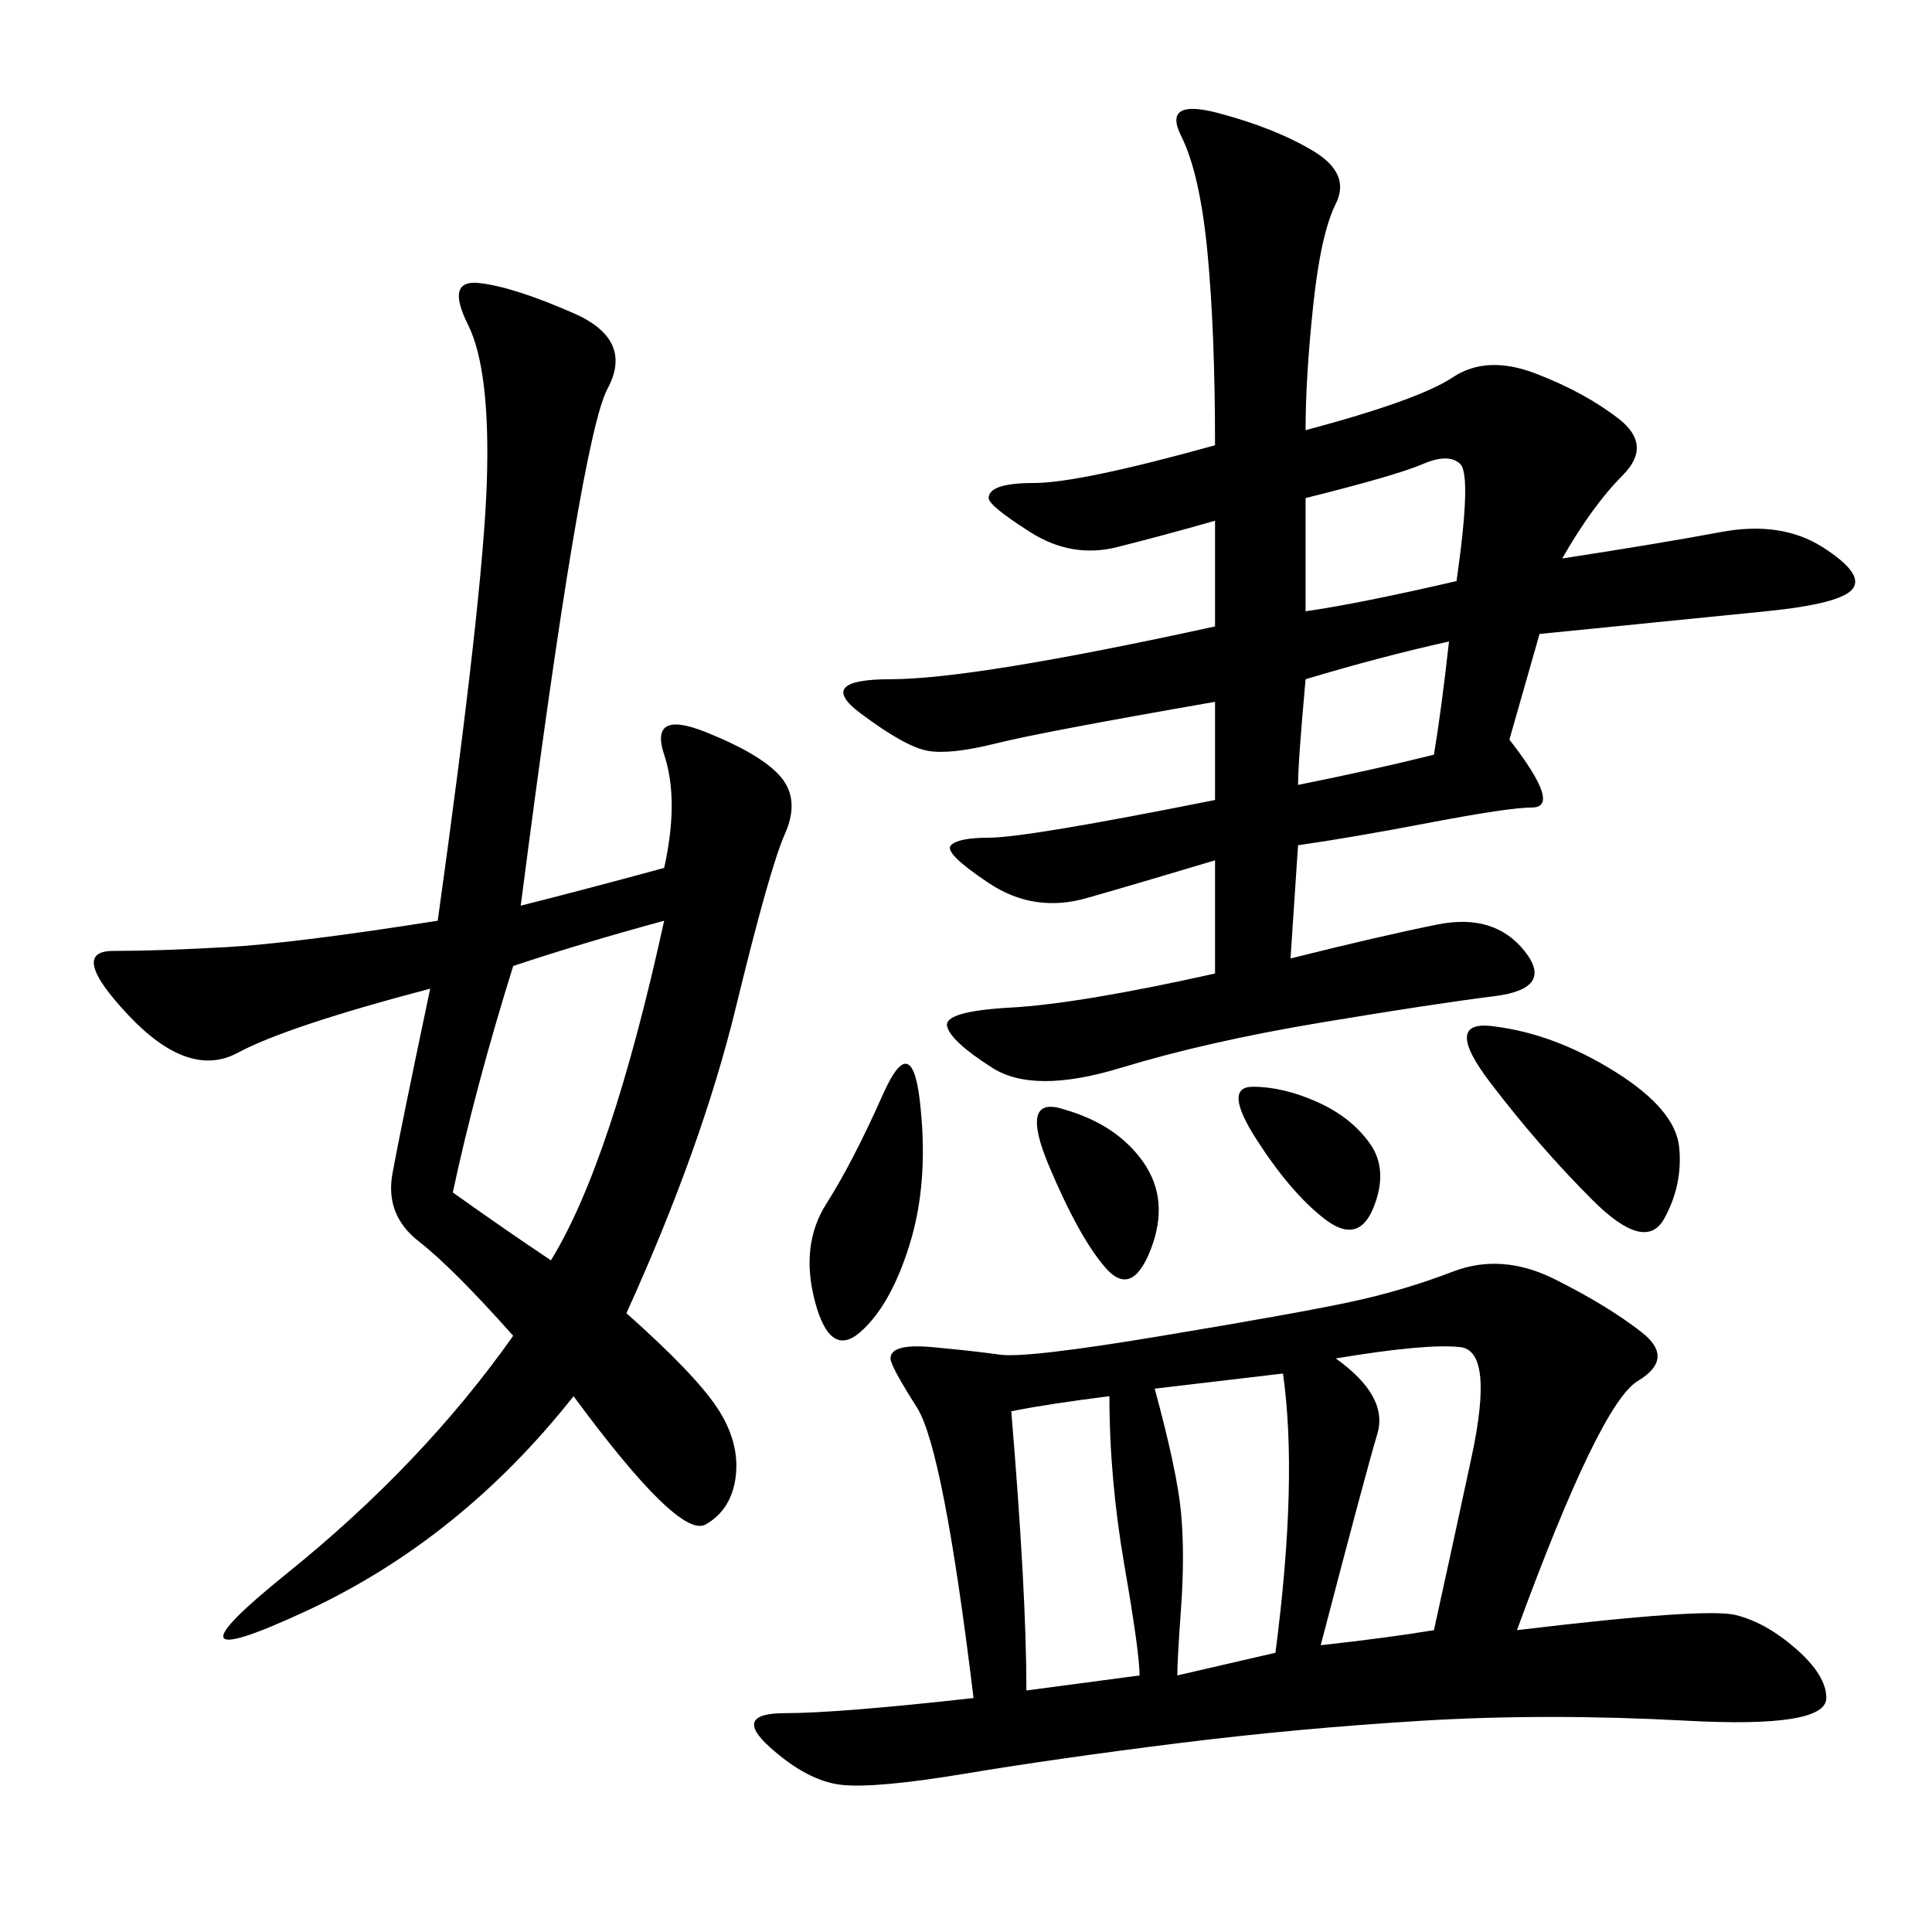 <svg xmlns="http://www.w3.org/2000/svg" xmlns:xlink="http://www.w3.org/1999/xlink" width="300" height="300"><path d="M188.67 97.27L188.67 80.86Q180.47 83.20 173.44 84.96Q166.41 86.72 159.96 82.62Q153.52 78.52 153.52 77.34L153.52 77.34Q153.52 75 160.55 75L160.55 75Q167.58 75 188.67 69.14L188.67 69.14Q188.67 51.56 187.50 39.26Q186.33 26.95 183.40 21.09Q180.47 15.23 189.26 17.58Q198.05 19.92 203.91 23.44Q209.77 26.95 207.42 31.64Q205.08 36.33 203.91 47.46Q202.73 58.59 202.73 66.80L202.73 66.80Q220.31 62.11 225.59 58.59Q230.86 55.08 238.48 58.01Q246.09 60.94 251.37 65.04Q256.64 69.14 251.95 73.83Q247.27 78.52 242.58 86.72L242.58 86.72Q257.81 84.38 267.19 82.62Q276.56 80.86 283.01 84.96Q289.45 89.06 287.70 91.41Q285.94 93.75 274.22 94.92L274.22 94.92L239.06 98.44L234.38 114.84Q242.58 125.39 237.89 125.39L237.89 125.39Q234.38 125.39 222.07 127.73Q209.77 130.08 201.56 131.25L201.56 131.25L200.39 148.83Q214.45 145.31 223.24 143.55Q232.03 141.80 236.72 147.66Q241.41 153.52 232.03 154.69Q222.66 155.86 205.08 158.79Q187.50 161.72 174.02 165.82Q160.55 169.92 154.10 165.82Q147.66 161.72 147.07 159.38Q146.48 157.03 157.03 156.45Q167.58 155.86 188.67 151.17L188.67 151.17L188.67 133.59Q176.95 137.11 168.75 139.45Q160.55 141.80 153.52 137.11Q146.48 132.42 147.66 131.25Q148.83 130.08 153.52 130.08L153.52 130.08Q159.38 130.08 188.67 124.22L188.67 124.22L188.67 108.98Q161.72 113.67 154.69 115.43Q147.66 117.19 144.14 116.60Q140.63 116.02 133.59 110.74Q126.56 105.47 138.28 105.47L138.28 105.47Q151.17 105.47 188.67 97.27L188.67 97.27ZM151.17 263.67Q146.48 225 142.38 218.55Q138.28 212.11 138.28 210.94L138.28 210.94Q138.28 208.59 144.73 209.18Q151.17 209.77 155.27 210.35Q159.38 210.94 180.47 207.42Q201.56 203.91 209.77 202.15Q217.97 200.39 225.59 197.46Q233.20 194.53 241.41 198.63Q249.61 202.73 254.88 206.84Q260.16 210.94 254.30 214.45Q248.44 217.97 235.55 253.13L235.55 253.13Q264.84 249.61 269.53 250.78Q274.22 251.95 278.91 256.05Q283.59 260.16 283.59 263.67L283.59 263.67Q283.59 268.36 261.91 267.19Q240.23 266.02 220.90 267.19Q201.56 268.36 182.81 270.70Q164.06 273.05 150 275.39Q135.94 277.73 130.66 277.15Q125.39 276.56 119.53 271.29Q113.67 266.02 121.88 266.02L121.88 266.02Q130.08 266.02 151.17 263.67L151.17 263.67ZM80.86 140.63Q90.23 138.28 103.13 134.77L103.13 134.77Q105.47 124.22 103.13 117.19Q100.78 110.16 109.57 113.67Q118.36 117.19 121.29 120.70Q124.22 124.22 121.88 129.49Q119.53 134.77 114.26 156.45Q108.98 178.13 97.27 203.91L97.27 203.91Q107.81 213.28 111.33 218.55Q114.84 223.83 114.26 229.10Q113.67 234.38 109.57 236.72Q105.47 239.06 89.06 216.80L89.06 216.80Q71.48 239.06 47.46 250.20Q23.44 261.33 44.53 244.34Q65.63 227.34 79.69 207.42L79.69 207.42Q70.31 196.88 65.04 192.77Q59.77 188.67 60.94 182.23Q62.11 175.78 66.80 153.52L66.80 153.52Q44.53 159.38 36.91 163.48Q29.30 167.58 19.92 157.62Q10.55 147.66 17.58 147.66L17.58 147.66Q24.61 147.66 35.16 147.07Q45.70 146.48 67.97 142.97L67.97 142.97Q75 92.58 75.59 75Q76.17 57.42 72.66 50.39Q69.14 43.36 74.41 43.95Q79.69 44.53 89.06 48.63Q98.44 52.73 94.34 60.35Q90.23 67.97 80.86 140.63L80.86 140.63ZM79.69 150Q73.83 168.75 70.31 185.16L70.31 185.16Q78.52 191.02 85.55 195.70L85.55 195.70Q94.92 180.47 103.13 142.97L103.13 142.97Q90.23 146.48 79.69 150L79.69 150ZM222.66 253.13Q225 242.58 228.52 226.17Q232.03 209.77 226.76 209.18Q221.48 208.59 207.42 210.94L207.42 210.94Q215.63 216.80 213.87 222.66Q212.11 228.52 205.08 255.47L205.08 255.47Q215.63 254.30 222.66 253.13L222.66 253.13ZM182.81 260.16L198.05 256.64Q201.56 229.69 199.22 213.28L199.22 213.28L179.30 215.63Q182.81 228.52 183.40 234.96Q183.98 241.41 183.40 249.61Q182.81 257.81 182.81 260.16L182.81 260.16ZM159.38 262.50L176.95 260.16Q176.95 256.64 174.61 243.16Q172.27 229.69 172.27 216.80L172.27 216.80Q162.89 217.97 157.03 219.14L157.03 219.14Q159.38 247.27 159.38 262.50L159.38 262.50ZM232.03 159.38Q241.41 160.55 250.78 166.41Q260.16 172.27 260.74 178.13Q261.33 183.98 258.40 189.26Q255.47 194.53 247.27 186.33Q239.06 178.13 231.45 168.16Q223.83 158.20 232.03 159.38L232.03 159.38ZM226.17 90.23Q228.52 73.83 226.76 72.07Q225 70.31 220.90 72.07Q216.80 73.83 202.73 77.34L202.73 77.34L202.73 94.92Q210.94 93.75 226.17 90.23L226.17 90.23ZM142.97 172.27Q144.14 183.98 141.21 193.36Q138.28 202.73 133.59 206.84Q128.91 210.94 126.56 202.15Q124.22 193.36 128.32 186.91Q132.42 180.47 137.11 169.92Q141.80 159.38 142.97 172.27L142.97 172.27ZM201.56 121.88Q213.28 119.53 222.66 117.19L222.66 117.19Q223.83 110.16 225 99.61L225 99.61Q214.45 101.95 202.73 105.47L202.73 105.47Q201.56 118.36 201.56 121.88L201.56 121.88ZM165.23 172.27Q173.44 174.61 177.54 180.47Q181.64 186.33 178.71 193.95Q175.78 201.56 171.68 196.88Q167.58 192.19 162.89 181.05Q158.20 169.92 165.23 172.27L165.23 172.27ZM194.53 168.75Q199.22 168.75 204.49 171.09Q209.77 173.44 212.70 177.54Q215.63 181.64 213.28 187.50Q210.94 193.36 205.66 189.26Q200.39 185.16 195.12 176.95Q189.84 168.75 194.53 168.75L194.53 168.75Z"/></svg>
